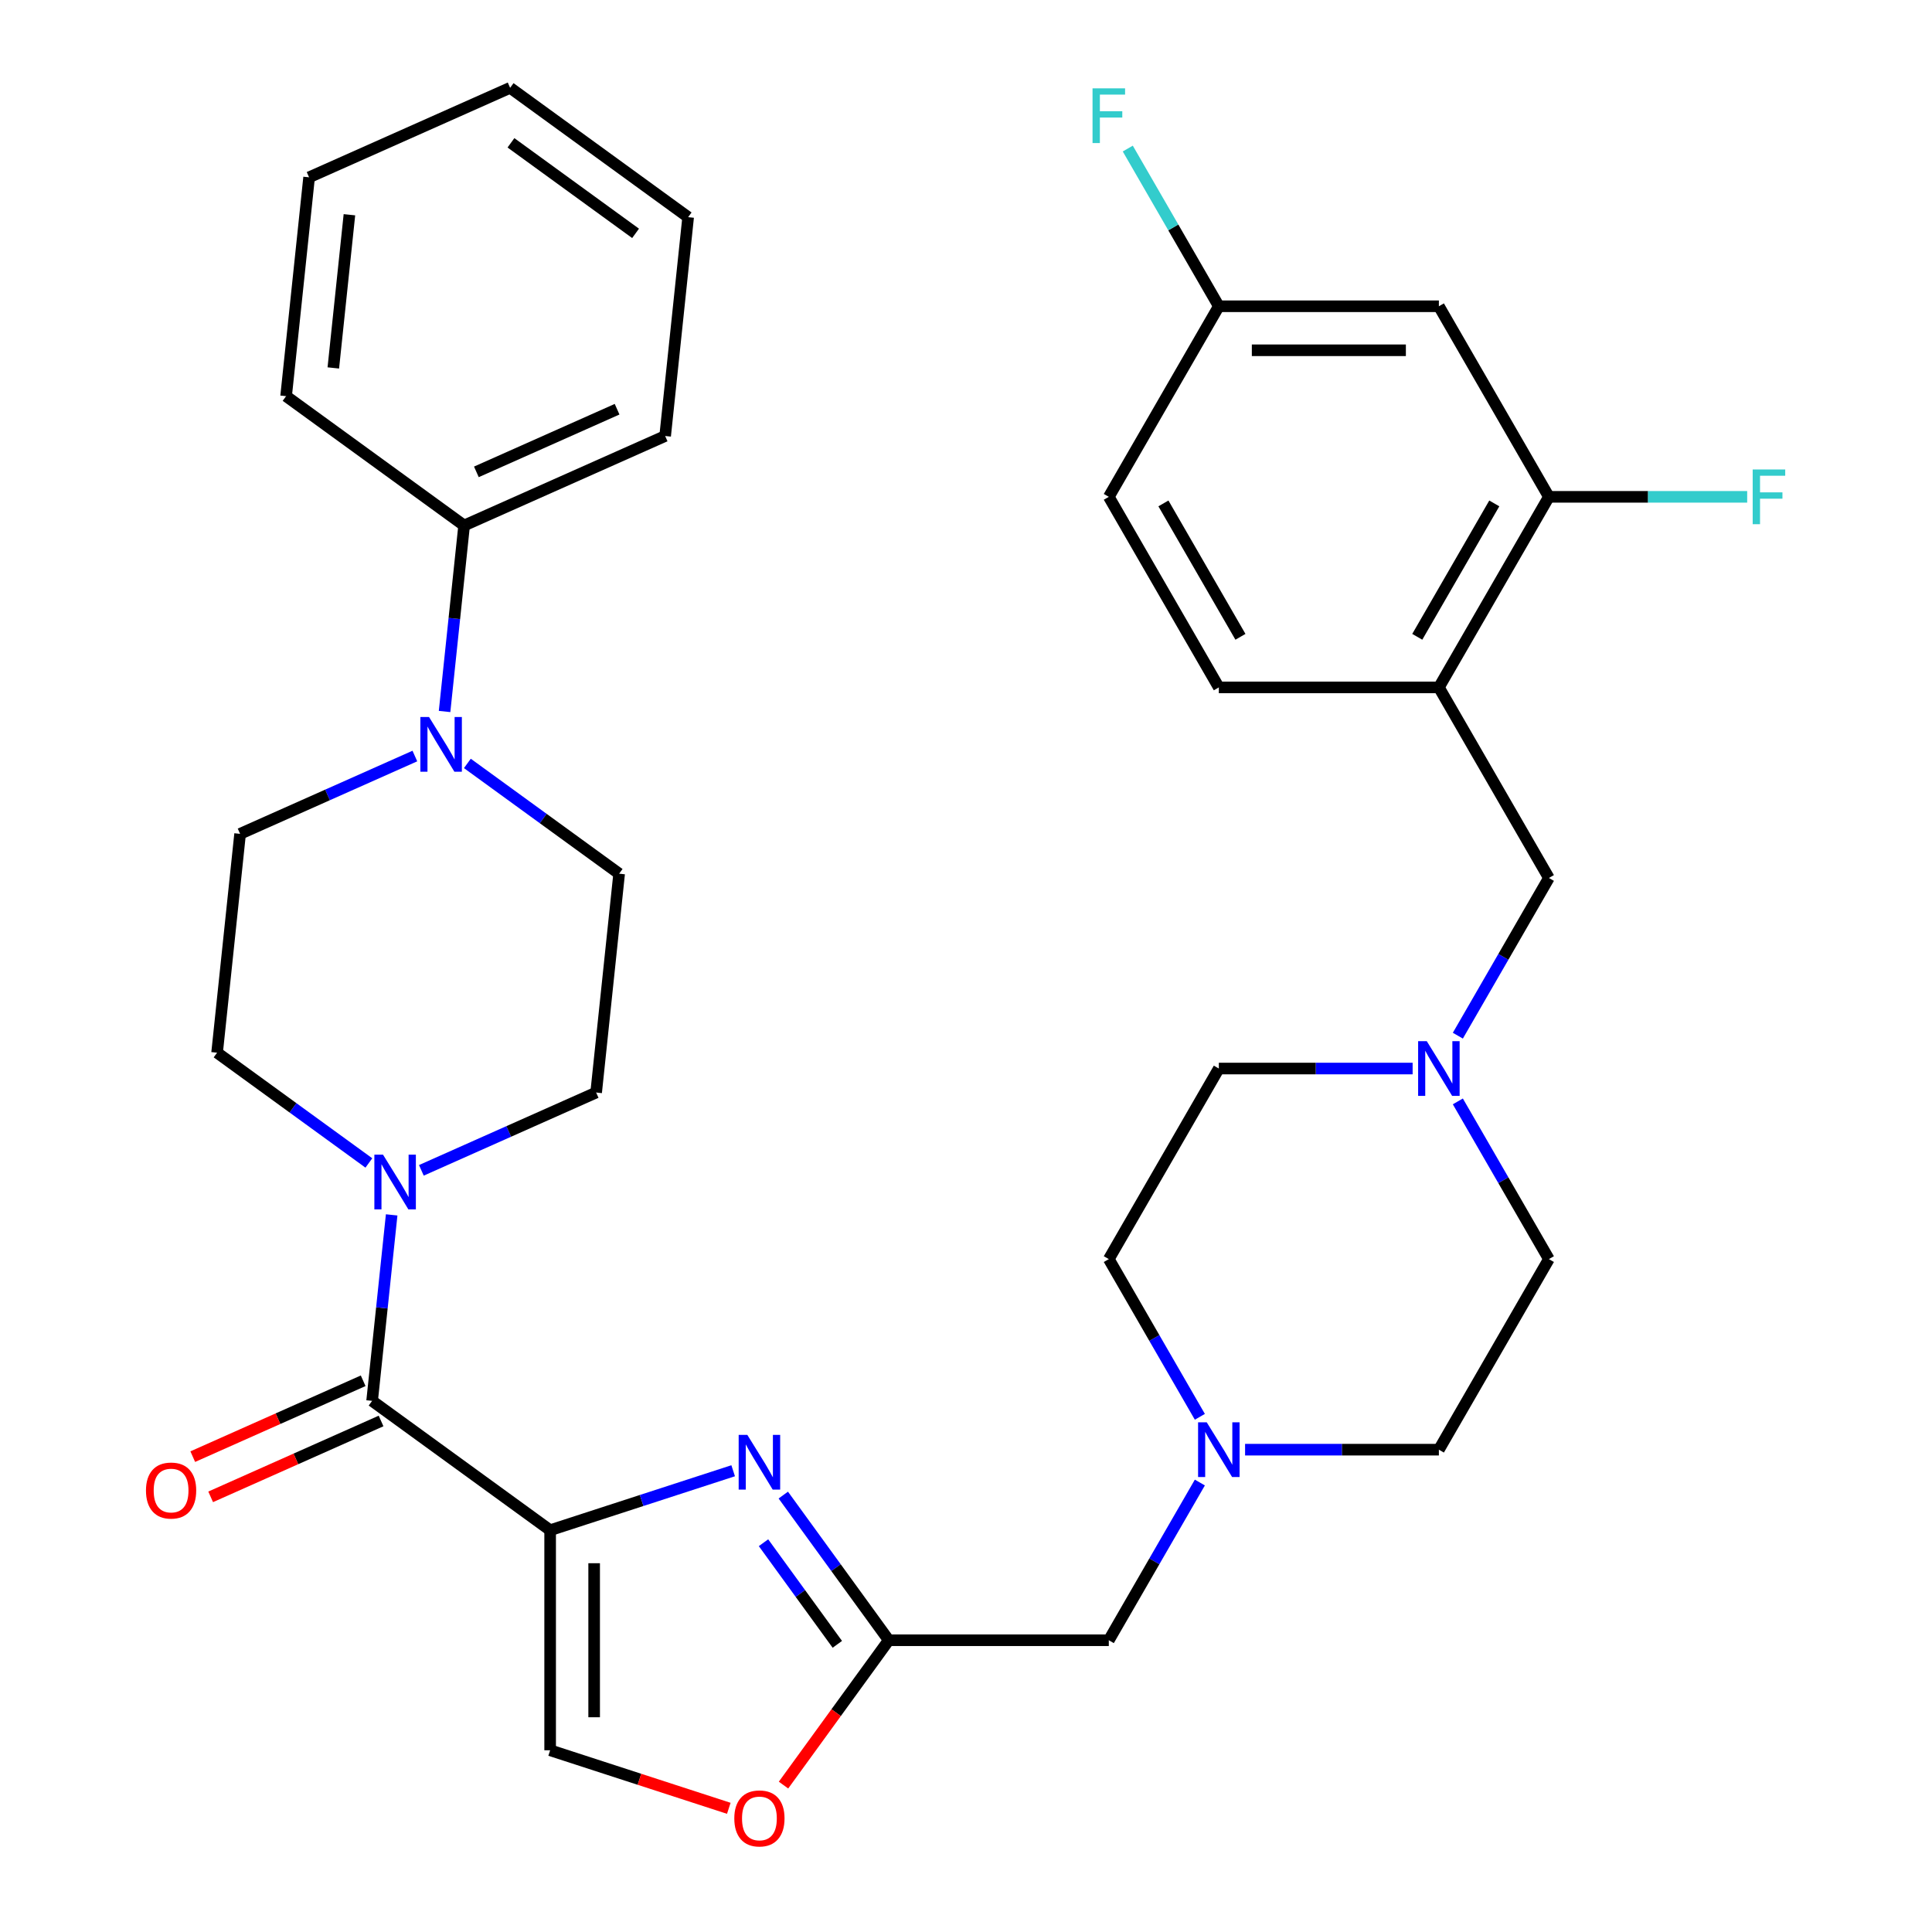 <?xml version='1.0' encoding='iso-8859-1'?>
<svg version='1.1' baseProfile='full'
              xmlns='http://www.w3.org/2000/svg'
                      xmlns:rdkit='http://www.rdkit.org/xml'
                      xmlns:xlink='http://www.w3.org/1999/xlink'
                  xml:space='preserve'
width='1000px' height='1000px' viewBox='0 0 1000 1000'>
<!-- END OF HEADER -->
<rect style='opacity:1.0;fill:#FFFFFF;stroke:none' width='1000' height='1000' x='0' y='0'> </rect>
<path class='bond-0' d='M 284.751,792.038 L 332.118,776.647' style='fill:none;fill-rule:evenodd;stroke:#000000;stroke-width:6px;stroke-linecap:butt;stroke-linejoin:miter;stroke-opacity:1' />
<path class='bond-0' d='M 332.118,776.647 L 379.485,761.256' style='fill:none;fill-rule:evenodd;stroke:#0000FF;stroke-width:6px;stroke-linecap:butt;stroke-linejoin:miter;stroke-opacity:1' />
<path class='bond-1' d='M 284.751,792.038 L 192.606,725.091' style='fill:none;fill-rule:evenodd;stroke:#000000;stroke-width:6px;stroke-linecap:butt;stroke-linejoin:miter;stroke-opacity:1' />
<path class='bond-4' d='M 284.751,792.038 L 284.751,905.934' style='fill:none;fill-rule:evenodd;stroke:#000000;stroke-width:6px;stroke-linecap:butt;stroke-linejoin:miter;stroke-opacity:1' />
<path class='bond-4' d='M 307.53,809.122 L 307.53,888.85' style='fill:none;fill-rule:evenodd;stroke:#000000;stroke-width:6px;stroke-linecap:butt;stroke-linejoin:miter;stroke-opacity:1' />
<path class='bond-3' d='M 405.429,773.849 L 432.725,811.417' style='fill:none;fill-rule:evenodd;stroke:#0000FF;stroke-width:6px;stroke-linecap:butt;stroke-linejoin:miter;stroke-opacity:1' />
<path class='bond-3' d='M 432.725,811.417 L 460.02,848.986' style='fill:none;fill-rule:evenodd;stroke:#000000;stroke-width:6px;stroke-linecap:butt;stroke-linejoin:miter;stroke-opacity:1' />
<path class='bond-3' d='M 395.189,798.509 L 414.296,824.807' style='fill:none;fill-rule:evenodd;stroke:#0000FF;stroke-width:6px;stroke-linecap:butt;stroke-linejoin:miter;stroke-opacity:1' />
<path class='bond-3' d='M 414.296,824.807 L 433.402,851.105' style='fill:none;fill-rule:evenodd;stroke:#000000;stroke-width:6px;stroke-linecap:butt;stroke-linejoin:miter;stroke-opacity:1' />
<path class='bond-2' d='M 192.606,725.091 L 197.665,676.958' style='fill:none;fill-rule:evenodd;stroke:#000000;stroke-width:6px;stroke-linecap:butt;stroke-linejoin:miter;stroke-opacity:1' />
<path class='bond-2' d='M 197.665,676.958 L 202.724,628.825' style='fill:none;fill-rule:evenodd;stroke:#0000FF;stroke-width:6px;stroke-linecap:butt;stroke-linejoin:miter;stroke-opacity:1' />
<path class='bond-13' d='M 187.974,714.686 L 143.873,734.321' style='fill:none;fill-rule:evenodd;stroke:#000000;stroke-width:6px;stroke-linecap:butt;stroke-linejoin:miter;stroke-opacity:1' />
<path class='bond-13' d='M 143.873,734.321 L 99.771,753.956' style='fill:none;fill-rule:evenodd;stroke:#FF0000;stroke-width:6px;stroke-linecap:butt;stroke-linejoin:miter;stroke-opacity:1' />
<path class='bond-13' d='M 197.239,735.496 L 153.138,755.131' style='fill:none;fill-rule:evenodd;stroke:#000000;stroke-width:6px;stroke-linecap:butt;stroke-linejoin:miter;stroke-opacity:1' />
<path class='bond-13' d='M 153.138,755.131 L 109.037,774.766' style='fill:none;fill-rule:evenodd;stroke:#FF0000;stroke-width:6px;stroke-linecap:butt;stroke-linejoin:miter;stroke-opacity:1' />
<path class='bond-14' d='M 218.099,605.769 L 263.33,585.63' style='fill:none;fill-rule:evenodd;stroke:#0000FF;stroke-width:6px;stroke-linecap:butt;stroke-linejoin:miter;stroke-opacity:1' />
<path class='bond-14' d='M 263.33,585.63 L 308.562,565.492' style='fill:none;fill-rule:evenodd;stroke:#000000;stroke-width:6px;stroke-linecap:butt;stroke-linejoin:miter;stroke-opacity:1' />
<path class='bond-15' d='M 190.924,601.946 L 151.646,573.409' style='fill:none;fill-rule:evenodd;stroke:#0000FF;stroke-width:6px;stroke-linecap:butt;stroke-linejoin:miter;stroke-opacity:1' />
<path class='bond-15' d='M 151.646,573.409 L 112.367,544.871' style='fill:none;fill-rule:evenodd;stroke:#000000;stroke-width:6px;stroke-linecap:butt;stroke-linejoin:miter;stroke-opacity:1' />
<path class='bond-18' d='M 460.02,848.986 L 573.916,848.986' style='fill:none;fill-rule:evenodd;stroke:#000000;stroke-width:6px;stroke-linecap:butt;stroke-linejoin:miter;stroke-opacity:1' />
<path class='bond-34' d='M 460.02,848.986 L 432.783,886.474' style='fill:none;fill-rule:evenodd;stroke:#000000;stroke-width:6px;stroke-linecap:butt;stroke-linejoin:miter;stroke-opacity:1' />
<path class='bond-34' d='M 432.783,886.474 L 405.546,923.963' style='fill:none;fill-rule:evenodd;stroke:#FF0000;stroke-width:6px;stroke-linecap:butt;stroke-linejoin:miter;stroke-opacity:1' />
<path class='bond-7' d='M 284.751,905.934 L 330.988,920.958' style='fill:none;fill-rule:evenodd;stroke:#000000;stroke-width:6px;stroke-linecap:butt;stroke-linejoin:miter;stroke-opacity:1' />
<path class='bond-7' d='M 330.988,920.958 L 377.225,935.981' style='fill:none;fill-rule:evenodd;stroke:#FF0000;stroke-width:6px;stroke-linecap:butt;stroke-linejoin:miter;stroke-opacity:1' />
<path class='bond-5' d='M 241.91,395.144 L 281.189,423.682' style='fill:none;fill-rule:evenodd;stroke:#0000FF;stroke-width:6px;stroke-linecap:butt;stroke-linejoin:miter;stroke-opacity:1' />
<path class='bond-5' d='M 281.189,423.682 L 320.467,452.219' style='fill:none;fill-rule:evenodd;stroke:#000000;stroke-width:6px;stroke-linecap:butt;stroke-linejoin:miter;stroke-opacity:1' />
<path class='bond-19' d='M 230.11,368.265 L 235.169,320.133' style='fill:none;fill-rule:evenodd;stroke:#0000FF;stroke-width:6px;stroke-linecap:butt;stroke-linejoin:miter;stroke-opacity:1' />
<path class='bond-19' d='M 235.169,320.133 L 240.228,272' style='fill:none;fill-rule:evenodd;stroke:#000000;stroke-width:6px;stroke-linecap:butt;stroke-linejoin:miter;stroke-opacity:1' />
<path class='bond-35' d='M 214.735,391.322 L 169.504,411.46' style='fill:none;fill-rule:evenodd;stroke:#0000FF;stroke-width:6px;stroke-linecap:butt;stroke-linejoin:miter;stroke-opacity:1' />
<path class='bond-35' d='M 169.504,411.46 L 124.273,431.599' style='fill:none;fill-rule:evenodd;stroke:#000000;stroke-width:6px;stroke-linecap:butt;stroke-linejoin:miter;stroke-opacity:1' />
<path class='bond-6' d='M 744.761,355.799 L 801.709,454.436' style='fill:none;fill-rule:evenodd;stroke:#000000;stroke-width:6px;stroke-linecap:butt;stroke-linejoin:miter;stroke-opacity:1' />
<path class='bond-9' d='M 744.761,355.799 L 801.709,257.162' style='fill:none;fill-rule:evenodd;stroke:#000000;stroke-width:6px;stroke-linecap:butt;stroke-linejoin:miter;stroke-opacity:1' />
<path class='bond-9' d='M 733.576,329.614 L 773.44,260.567' style='fill:none;fill-rule:evenodd;stroke:#000000;stroke-width:6px;stroke-linecap:butt;stroke-linejoin:miter;stroke-opacity:1' />
<path class='bond-20' d='M 744.761,355.799 L 630.865,355.799' style='fill:none;fill-rule:evenodd;stroke:#000000;stroke-width:6px;stroke-linecap:butt;stroke-linejoin:miter;stroke-opacity:1' />
<path class='bond-8' d='M 731.174,553.074 L 681.019,553.074' style='fill:none;fill-rule:evenodd;stroke:#0000FF;stroke-width:6px;stroke-linecap:butt;stroke-linejoin:miter;stroke-opacity:1' />
<path class='bond-8' d='M 681.019,553.074 L 630.865,553.074' style='fill:none;fill-rule:evenodd;stroke:#000000;stroke-width:6px;stroke-linecap:butt;stroke-linejoin:miter;stroke-opacity:1' />
<path class='bond-12' d='M 754.58,536.066 L 778.145,495.251' style='fill:none;fill-rule:evenodd;stroke:#0000FF;stroke-width:6px;stroke-linecap:butt;stroke-linejoin:miter;stroke-opacity:1' />
<path class='bond-12' d='M 778.145,495.251 L 801.709,454.436' style='fill:none;fill-rule:evenodd;stroke:#000000;stroke-width:6px;stroke-linecap:butt;stroke-linejoin:miter;stroke-opacity:1' />
<path class='bond-36' d='M 754.58,570.081 L 778.145,610.896' style='fill:none;fill-rule:evenodd;stroke:#0000FF;stroke-width:6px;stroke-linecap:butt;stroke-linejoin:miter;stroke-opacity:1' />
<path class='bond-36' d='M 778.145,610.896 L 801.709,651.711' style='fill:none;fill-rule:evenodd;stroke:#000000;stroke-width:6px;stroke-linecap:butt;stroke-linejoin:miter;stroke-opacity:1' />
<path class='bond-11' d='M 801.709,257.162 L 744.761,158.524' style='fill:none;fill-rule:evenodd;stroke:#000000;stroke-width:6px;stroke-linecap:butt;stroke-linejoin:miter;stroke-opacity:1' />
<path class='bond-26' d='M 801.709,257.162 L 853.024,257.162' style='fill:none;fill-rule:evenodd;stroke:#000000;stroke-width:6px;stroke-linecap:butt;stroke-linejoin:miter;stroke-opacity:1' />
<path class='bond-26' d='M 853.024,257.162 L 904.339,257.162' style='fill:none;fill-rule:evenodd;stroke:#33CCCC;stroke-width:6px;stroke-linecap:butt;stroke-linejoin:miter;stroke-opacity:1' />
<path class='bond-10' d='M 621.045,767.356 L 597.481,808.171' style='fill:none;fill-rule:evenodd;stroke:#0000FF;stroke-width:6px;stroke-linecap:butt;stroke-linejoin:miter;stroke-opacity:1' />
<path class='bond-10' d='M 597.481,808.171 L 573.916,848.986' style='fill:none;fill-rule:evenodd;stroke:#000000;stroke-width:6px;stroke-linecap:butt;stroke-linejoin:miter;stroke-opacity:1' />
<path class='bond-24' d='M 621.045,733.341 L 597.481,692.526' style='fill:none;fill-rule:evenodd;stroke:#0000FF;stroke-width:6px;stroke-linecap:butt;stroke-linejoin:miter;stroke-opacity:1' />
<path class='bond-24' d='M 597.481,692.526 L 573.916,651.711' style='fill:none;fill-rule:evenodd;stroke:#000000;stroke-width:6px;stroke-linecap:butt;stroke-linejoin:miter;stroke-opacity:1' />
<path class='bond-25' d='M 644.452,750.348 L 694.607,750.348' style='fill:none;fill-rule:evenodd;stroke:#0000FF;stroke-width:6px;stroke-linecap:butt;stroke-linejoin:miter;stroke-opacity:1' />
<path class='bond-25' d='M 694.607,750.348 L 744.761,750.348' style='fill:none;fill-rule:evenodd;stroke:#000000;stroke-width:6px;stroke-linecap:butt;stroke-linejoin:miter;stroke-opacity:1' />
<path class='bond-38' d='M 744.761,158.524 L 630.865,158.524' style='fill:none;fill-rule:evenodd;stroke:#000000;stroke-width:6px;stroke-linecap:butt;stroke-linejoin:miter;stroke-opacity:1' />
<path class='bond-38' d='M 727.677,181.303 L 647.949,181.303' style='fill:none;fill-rule:evenodd;stroke:#000000;stroke-width:6px;stroke-linecap:butt;stroke-linejoin:miter;stroke-opacity:1' />
<path class='bond-16' d='M 308.562,565.492 L 320.467,452.219' style='fill:none;fill-rule:evenodd;stroke:#000000;stroke-width:6px;stroke-linecap:butt;stroke-linejoin:miter;stroke-opacity:1' />
<path class='bond-17' d='M 112.367,544.871 L 124.273,431.599' style='fill:none;fill-rule:evenodd;stroke:#000000;stroke-width:6px;stroke-linecap:butt;stroke-linejoin:miter;stroke-opacity:1' />
<path class='bond-29' d='M 240.228,272 L 344.278,225.674' style='fill:none;fill-rule:evenodd;stroke:#000000;stroke-width:6px;stroke-linecap:butt;stroke-linejoin:miter;stroke-opacity:1' />
<path class='bond-29' d='M 246.57,244.241 L 319.405,211.813' style='fill:none;fill-rule:evenodd;stroke:#000000;stroke-width:6px;stroke-linecap:butt;stroke-linejoin:miter;stroke-opacity:1' />
<path class='bond-30' d='M 240.228,272 L 148.084,205.053' style='fill:none;fill-rule:evenodd;stroke:#000000;stroke-width:6px;stroke-linecap:butt;stroke-linejoin:miter;stroke-opacity:1' />
<path class='bond-27' d='M 630.865,355.799 L 573.916,257.162' style='fill:none;fill-rule:evenodd;stroke:#000000;stroke-width:6px;stroke-linecap:butt;stroke-linejoin:miter;stroke-opacity:1' />
<path class='bond-27' d='M 642.05,329.614 L 602.186,260.567' style='fill:none;fill-rule:evenodd;stroke:#000000;stroke-width:6px;stroke-linecap:butt;stroke-linejoin:miter;stroke-opacity:1' />
<path class='bond-21' d='M 630.865,158.524 L 573.916,257.162' style='fill:none;fill-rule:evenodd;stroke:#000000;stroke-width:6px;stroke-linecap:butt;stroke-linejoin:miter;stroke-opacity:1' />
<path class='bond-28' d='M 630.865,158.524 L 607.3,117.709' style='fill:none;fill-rule:evenodd;stroke:#000000;stroke-width:6px;stroke-linecap:butt;stroke-linejoin:miter;stroke-opacity:1' />
<path class='bond-28' d='M 607.3,117.709 L 583.735,76.894' style='fill:none;fill-rule:evenodd;stroke:#33CCCC;stroke-width:6px;stroke-linecap:butt;stroke-linejoin:miter;stroke-opacity:1' />
<path class='bond-22' d='M 630.865,553.074 L 573.916,651.711' style='fill:none;fill-rule:evenodd;stroke:#000000;stroke-width:6px;stroke-linecap:butt;stroke-linejoin:miter;stroke-opacity:1' />
<path class='bond-23' d='M 801.709,651.711 L 744.761,750.348' style='fill:none;fill-rule:evenodd;stroke:#000000;stroke-width:6px;stroke-linecap:butt;stroke-linejoin:miter;stroke-opacity:1' />
<path class='bond-32' d='M 344.278,225.674 L 356.183,112.401' style='fill:none;fill-rule:evenodd;stroke:#000000;stroke-width:6px;stroke-linecap:butt;stroke-linejoin:miter;stroke-opacity:1' />
<path class='bond-31' d='M 148.084,205.053 L 159.989,91.781' style='fill:none;fill-rule:evenodd;stroke:#000000;stroke-width:6px;stroke-linecap:butt;stroke-linejoin:miter;stroke-opacity:1' />
<path class='bond-31' d='M 172.524,190.443 L 180.858,111.152' style='fill:none;fill-rule:evenodd;stroke:#000000;stroke-width:6px;stroke-linecap:butt;stroke-linejoin:miter;stroke-opacity:1' />
<path class='bond-37' d='M 159.989,91.781 L 264.039,45.455' style='fill:none;fill-rule:evenodd;stroke:#000000;stroke-width:6px;stroke-linecap:butt;stroke-linejoin:miter;stroke-opacity:1' />
<path class='bond-33' d='M 356.183,112.401 L 264.039,45.455' style='fill:none;fill-rule:evenodd;stroke:#000000;stroke-width:6px;stroke-linecap:butt;stroke-linejoin:miter;stroke-opacity:1' />
<path class='bond-33' d='M 328.972,120.788 L 264.471,73.925' style='fill:none;fill-rule:evenodd;stroke:#000000;stroke-width:6px;stroke-linecap:butt;stroke-linejoin:miter;stroke-opacity:1' />
<path  class='atom-1' d='M 386.813 742.682
L 396.093 757.682
Q 397.013 759.162, 398.493 761.842
Q 399.973 764.522, 400.053 764.682
L 400.053 742.682
L 403.813 742.682
L 403.813 771.002
L 399.933 771.002
L 389.973 754.602
Q 388.813 752.682, 387.573 750.482
Q 386.373 748.282, 386.013 747.602
L 386.013 771.002
L 382.333 771.002
L 382.333 742.682
L 386.813 742.682
' fill='#0000FF'/>
<path  class='atom-3' d='M 198.252 597.658
L 207.532 612.658
Q 208.452 614.138, 209.932 616.818
Q 211.412 619.498, 211.492 619.658
L 211.492 597.658
L 215.252 597.658
L 215.252 625.978
L 211.372 625.978
L 201.412 609.578
Q 200.252 607.658, 199.012 605.458
Q 197.812 603.258, 197.452 602.578
L 197.452 625.978
L 193.772 625.978
L 193.772 597.658
L 198.252 597.658
' fill='#0000FF'/>
<path  class='atom-6' d='M 222.063 371.113
L 231.343 386.113
Q 232.263 387.593, 233.743 390.273
Q 235.223 392.953, 235.303 393.113
L 235.303 371.113
L 239.063 371.113
L 239.063 399.433
L 235.183 399.433
L 225.223 383.033
Q 224.063 381.113, 222.823 378.913
Q 221.623 376.713, 221.263 376.033
L 221.263 399.433
L 217.583 399.433
L 217.583 371.113
L 222.063 371.113
' fill='#0000FF'/>
<path  class='atom-8' d='M 380.073 941.21
Q 380.073 934.41, 383.433 930.61
Q 386.793 926.81, 393.073 926.81
Q 399.353 926.81, 402.713 930.61
Q 406.073 934.41, 406.073 941.21
Q 406.073 948.09, 402.673 952.01
Q 399.273 955.89, 393.073 955.89
Q 386.833 955.89, 383.433 952.01
Q 380.073 948.13, 380.073 941.21
M 393.073 952.69
Q 397.393 952.69, 399.713 949.81
Q 402.073 946.89, 402.073 941.21
Q 402.073 935.65, 399.713 932.85
Q 397.393 930.01, 393.073 930.01
Q 388.753 930.01, 386.393 932.81
Q 384.073 935.61, 384.073 941.21
Q 384.073 946.93, 386.393 949.81
Q 388.753 952.69, 393.073 952.69
' fill='#FF0000'/>
<path  class='atom-9' d='M 738.501 538.914
L 747.781 553.914
Q 748.701 555.394, 750.181 558.074
Q 751.661 560.754, 751.741 560.914
L 751.741 538.914
L 755.501 538.914
L 755.501 567.234
L 751.621 567.234
L 741.661 550.834
Q 740.501 548.914, 739.261 546.714
Q 738.061 544.514, 737.701 543.834
L 737.701 567.234
L 734.021 567.234
L 734.021 538.914
L 738.501 538.914
' fill='#0000FF'/>
<path  class='atom-11' d='M 624.605 736.188
L 633.885 751.188
Q 634.805 752.668, 636.285 755.348
Q 637.765 758.028, 637.845 758.188
L 637.845 736.188
L 641.605 736.188
L 641.605 764.508
L 637.725 764.508
L 627.765 748.108
Q 626.605 746.188, 625.365 743.988
Q 624.165 741.788, 623.805 741.108
L 623.805 764.508
L 620.125 764.508
L 620.125 736.188
L 624.605 736.188
' fill='#0000FF'/>
<path  class='atom-14' d='M 75.557 771.497
Q 75.557 764.697, 78.917 760.897
Q 82.277 757.097, 88.557 757.097
Q 94.837 757.097, 98.197 760.897
Q 101.557 764.697, 101.557 771.497
Q 101.557 778.377, 98.157 782.297
Q 94.757 786.177, 88.557 786.177
Q 82.317 786.177, 78.917 782.297
Q 75.557 778.417, 75.557 771.497
M 88.557 782.977
Q 92.877 782.977, 95.197 780.097
Q 97.557 777.177, 97.557 771.497
Q 97.557 765.937, 95.197 763.137
Q 92.877 760.297, 88.557 760.297
Q 84.237 760.297, 81.877 763.097
Q 79.557 765.897, 79.557 771.497
Q 79.557 777.217, 81.877 780.097
Q 84.237 782.977, 88.557 782.977
' fill='#FF0000'/>
<path  class='atom-27' d='M 907.186 243.002
L 924.026 243.002
L 924.026 246.242
L 910.986 246.242
L 910.986 254.842
L 922.586 254.842
L 922.586 258.122
L 910.986 258.122
L 910.986 271.322
L 907.186 271.322
L 907.186 243.002
' fill='#33CCCC'/>
<path  class='atom-29' d='M 565.496 45.727
L 582.336 45.727
L 582.336 48.967
L 569.296 48.967
L 569.296 57.567
L 580.896 57.567
L 580.896 60.847
L 569.296 60.847
L 569.296 74.047
L 565.496 74.047
L 565.496 45.727
' fill='#33CCCC'/>
</svg>
